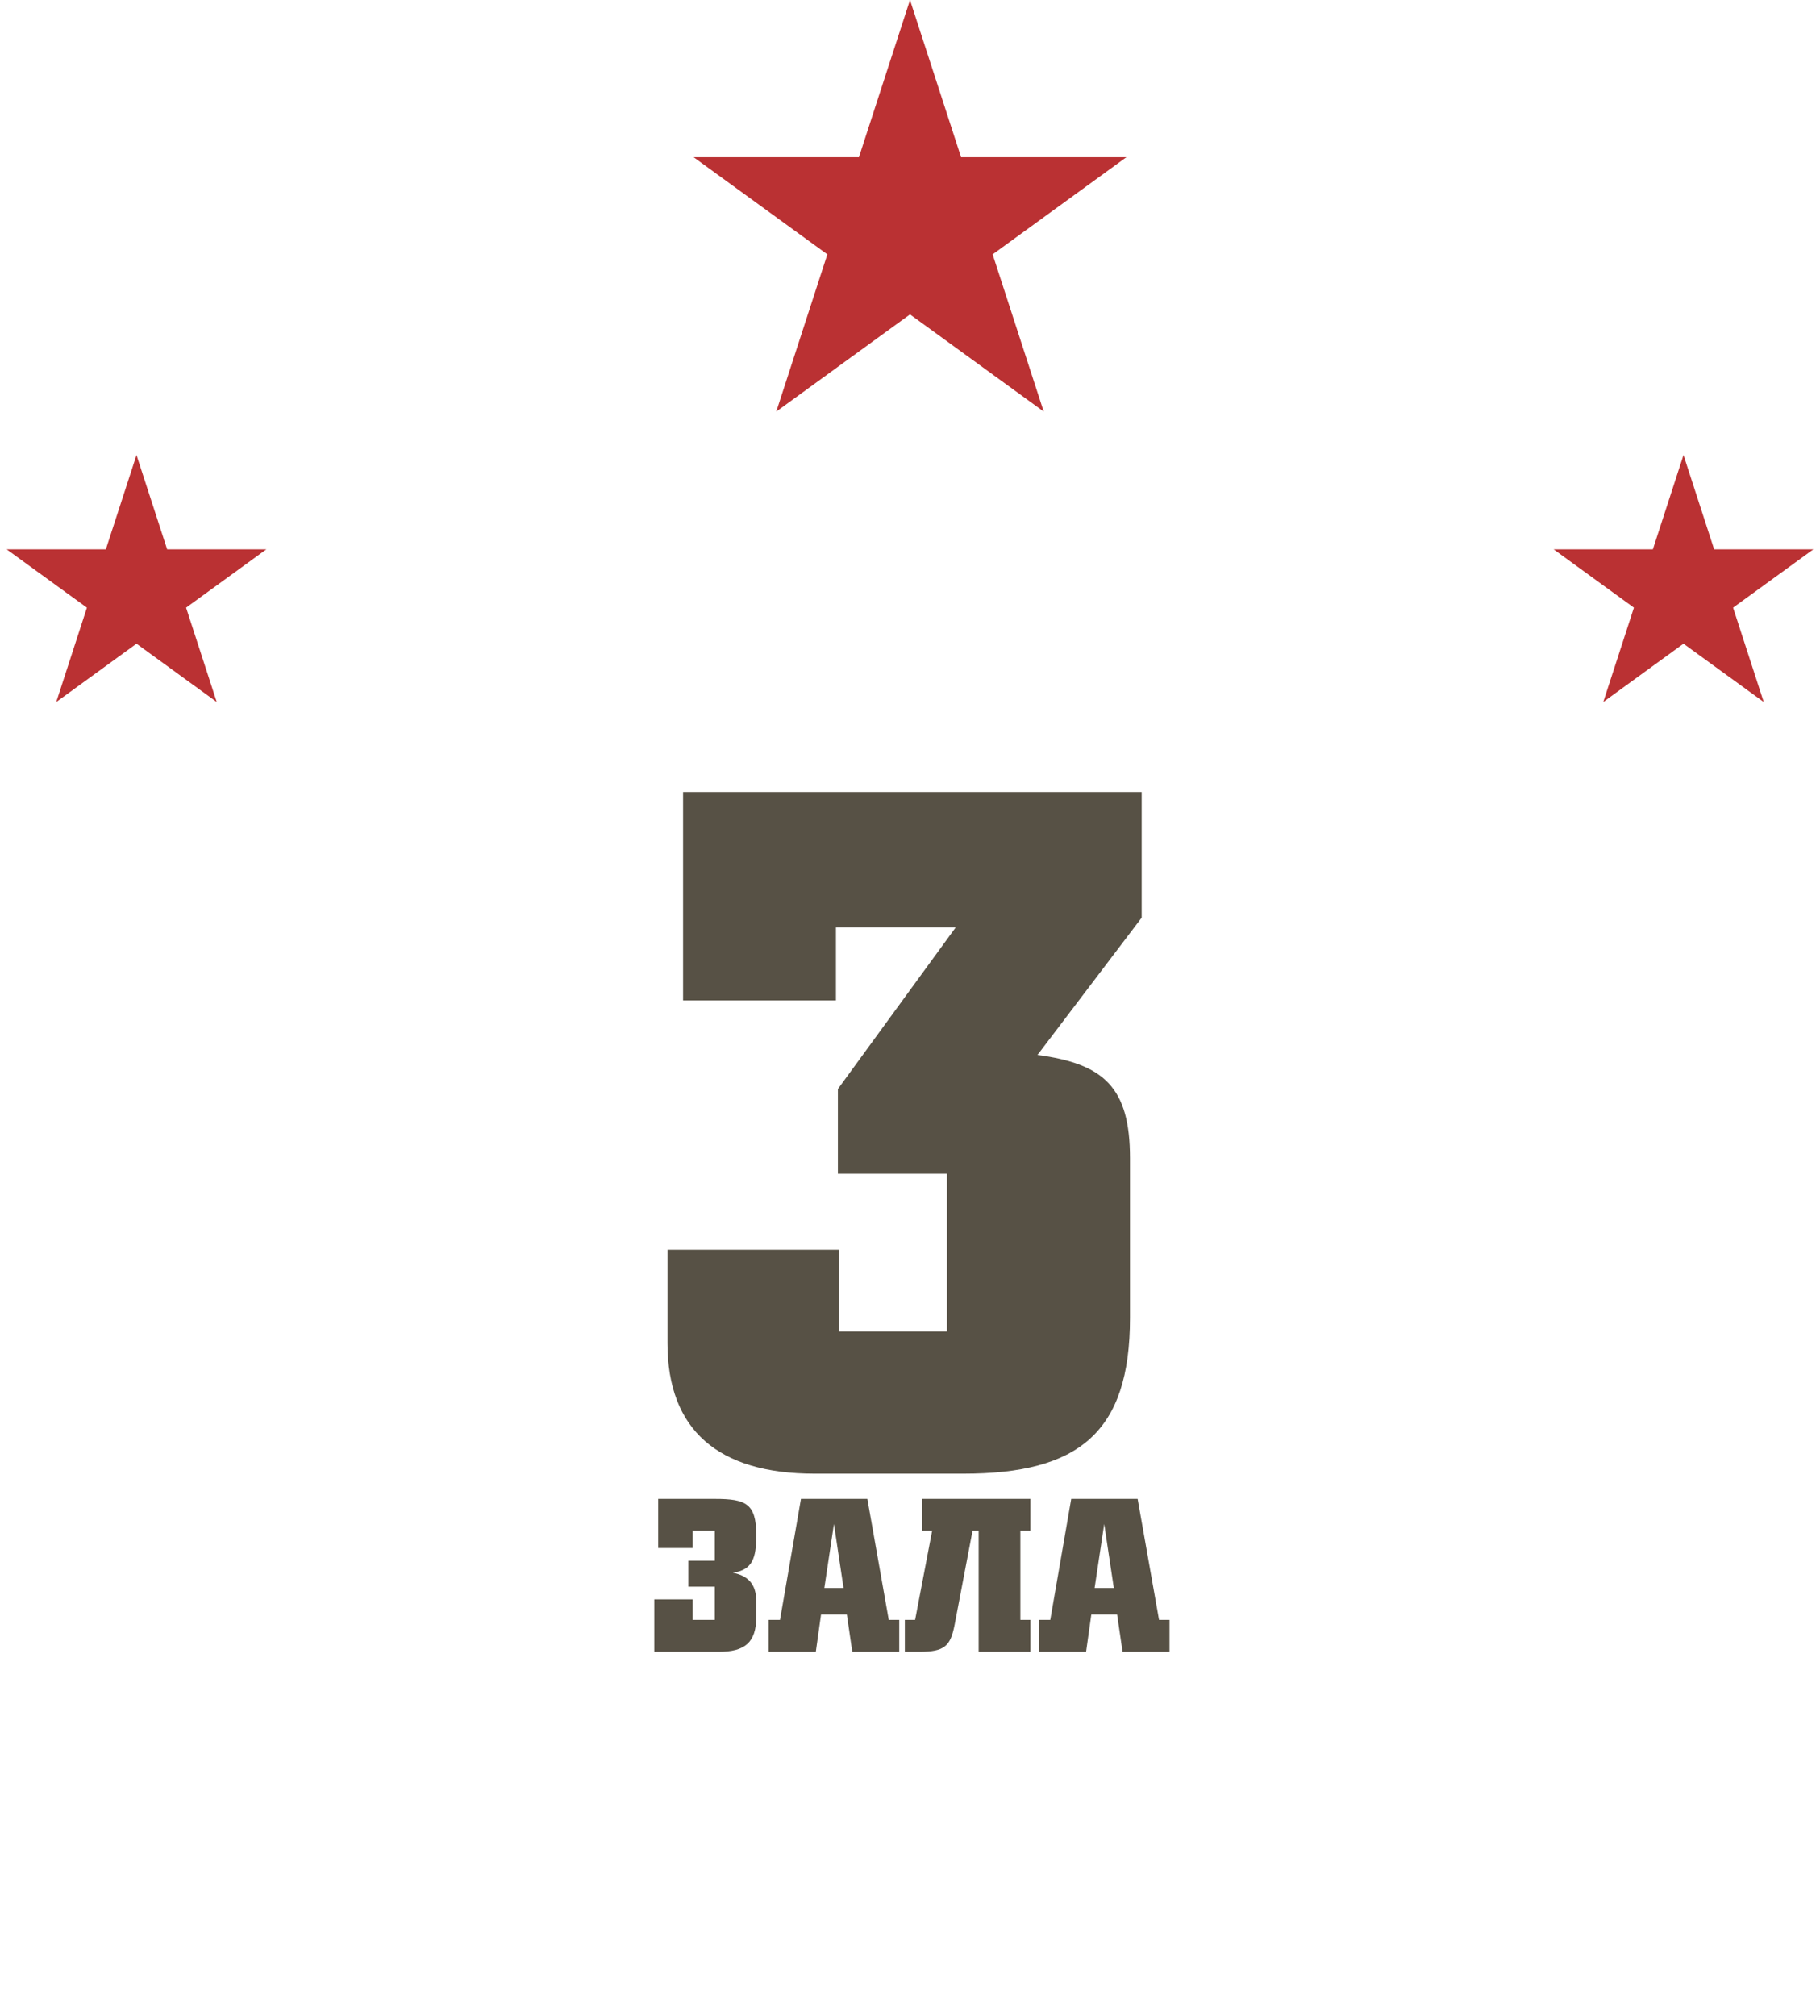 <?xml version="1.0" encoding="UTF-8"?> <svg xmlns="http://www.w3.org/2000/svg" width="1600" height="1772" viewBox="0 0 1600 1772" fill="none"> <g filter="url(#filter0_ddddd_1014_10701)"> <path d="M600.499 767.984H734.891V703.784H840.179L736.603 845.88V920.352H832.475V1059.02H737.459V987.12H586.803V1069.3C586.803 1145.48 631.315 1184 716.059 1184H847.027C948.035 1184 993.403 1148.05 993.403 1047.04V906.656C993.403 844.168 970.291 823.624 912.083 815.92L1003.67 695.224V584.8H600.499V767.984Z" fill="#575145"></path> </g> <path d="M664.858 1421.28V1407.84C664.858 1395.74 660.634 1385.76 644.314 1382.5C661.594 1380 664.858 1369.63 664.858 1349.47C664.858 1321.63 655.642 1317.6 628.57 1317.6H578.65V1360.8H608.986V1345.63H628.378V1371.94H605.146V1394.78H628.378V1423.97H608.986V1405.92H575.194V1452H632.026C654.682 1452 664.858 1443.94 664.858 1421.28ZM685.709 1423.97H675.725V1452H717.197L721.805 1419.17H744.461L749.261 1452H790.541V1423.97H781.325L762.509 1317.6H704.141L685.709 1423.97ZM741.581 1395.94H724.685L733.133 1339.68L741.581 1395.94ZM810.823 1345.63H819.463L804.487 1423.97H795.463V1452H808.327C830.407 1452 835.591 1447.01 839.239 1428.19L854.983 1345.63H860.359V1452H905.863V1423.97H897.031V1345.63H905.863V1317.6H810.823V1345.63ZM923.309 1423.97H913.325V1452H954.797L959.405 1419.17H982.061L986.861 1452H1028.14V1423.97H1018.93L1000.11 1317.6H941.741L923.309 1423.97ZM979.181 1395.94H962.285L970.733 1339.68L979.181 1395.94Z" fill="#575145"></path> <path d="M800 0L844.903 138.197H990.211L872.654 223.607L917.557 361.803L800 276.393L682.443 361.803L727.346 223.607L609.789 138.197H755.097L800 0Z" fill="#BA3133"></path> <path d="M120 400L146.942 482.918H234.127L163.593 534.164L190.534 617.082L120 565.836L49.466 617.082L76.407 534.164L5.873 482.918H93.058L120 400Z" fill="#BA3133"></path> <path d="M1480 400L1506.94 482.918H1594.13L1523.59 534.164L1550.53 617.082L1480 565.836L1409.47 617.082L1436.41 534.164L1365.87 482.918H1453.06L1480 400Z" fill="#BA3133"></path> <defs> <filter id="filter0_ddddd_1014_10701" x="266.805" y="532.801" width="1056.87" height="1239.2" filterUnits="userSpaceOnUse" color-interpolation-filters="sRGB"> <feFlood flood-opacity="0" result="BackgroundImageFix"></feFlood> <feColorMatrix in="SourceAlpha" type="matrix" values="0 0 0 0 0 0 0 0 0 0 0 0 0 0 0 0 0 0 127 0" result="hardAlpha"></feColorMatrix> <feOffset dy="2.301"></feOffset> <feGaussianBlur stdDeviation="1.374"></feGaussianBlur> <feColorMatrix type="matrix" values="0 0 0 0 0 0 0 0 0 0 0 0 0 0 0 0 0 0 0.01 0"></feColorMatrix> <feBlend mode="normal" in2="BackgroundImageFix" result="effect1_dropShadow_1014_10701"></feBlend> <feColorMatrix in="SourceAlpha" type="matrix" values="0 0 0 0 0 0 0 0 0 0 0 0 0 0 0 0 0 0 127 0" result="hardAlpha"></feColorMatrix> <feOffset dy="5.82"></feOffset> <feGaussianBlur stdDeviation="3.475"></feGaussianBlur> <feColorMatrix type="matrix" values="0 0 0 0 0 0 0 0 0 0 0 0 0 0 0 0 0 0 0.015 0"></feColorMatrix> <feBlend mode="normal" in2="effect1_dropShadow_1014_10701" result="effect2_dropShadow_1014_10701"></feBlend> <feColorMatrix in="SourceAlpha" type="matrix" values="0 0 0 0 0 0 0 0 0 0 0 0 0 0 0 0 0 0 127 0" result="hardAlpha"></feColorMatrix> <feOffset dy="11.873"></feOffset> <feGaussianBlur stdDeviation="7.088"></feGaussianBlur> <feColorMatrix type="matrix" values="0 0 0 0 0 0 0 0 0 0 0 0 0 0 0 0 0 0 0.02 0"></feColorMatrix> <feBlend mode="normal" in2="effect2_dropShadow_1014_10701" result="effect3_dropShadow_1014_10701"></feBlend> <feColorMatrix in="SourceAlpha" type="matrix" values="0 0 0 0 0 0 0 0 0 0 0 0 0 0 0 0 0 0 127 0" result="hardAlpha"></feColorMatrix> <feOffset dy="24.456"></feOffset> <feGaussianBlur stdDeviation="14.601"></feGaussianBlur> <feColorMatrix type="matrix" values="0 0 0 0 0 0 0 0 0 0 0 0 0 0 0 0 0 0 0.026 0"></feColorMatrix> <feBlend mode="normal" in2="effect3_dropShadow_1014_10701" result="effect4_dropShadow_1014_10701"></feBlend> <feColorMatrix in="SourceAlpha" type="matrix" values="0 0 0 0 0 0 0 0 0 0 0 0 0 0 0 0 0 0 127 0" result="hardAlpha"></feColorMatrix> <feOffset dy="67"></feOffset> <feGaussianBlur stdDeviation="40"></feGaussianBlur> <feColorMatrix type="matrix" values="0 0 0 0 0 0 0 0 0 0 0 0 0 0 0 0 0 0 0.04 0"></feColorMatrix> <feBlend mode="normal" in2="effect4_dropShadow_1014_10701" result="effect5_dropShadow_1014_10701"></feBlend> <feBlend mode="normal" in="SourceGraphic" in2="effect5_dropShadow_1014_10701" result="shape"></feBlend> </filter> </defs> </svg> 